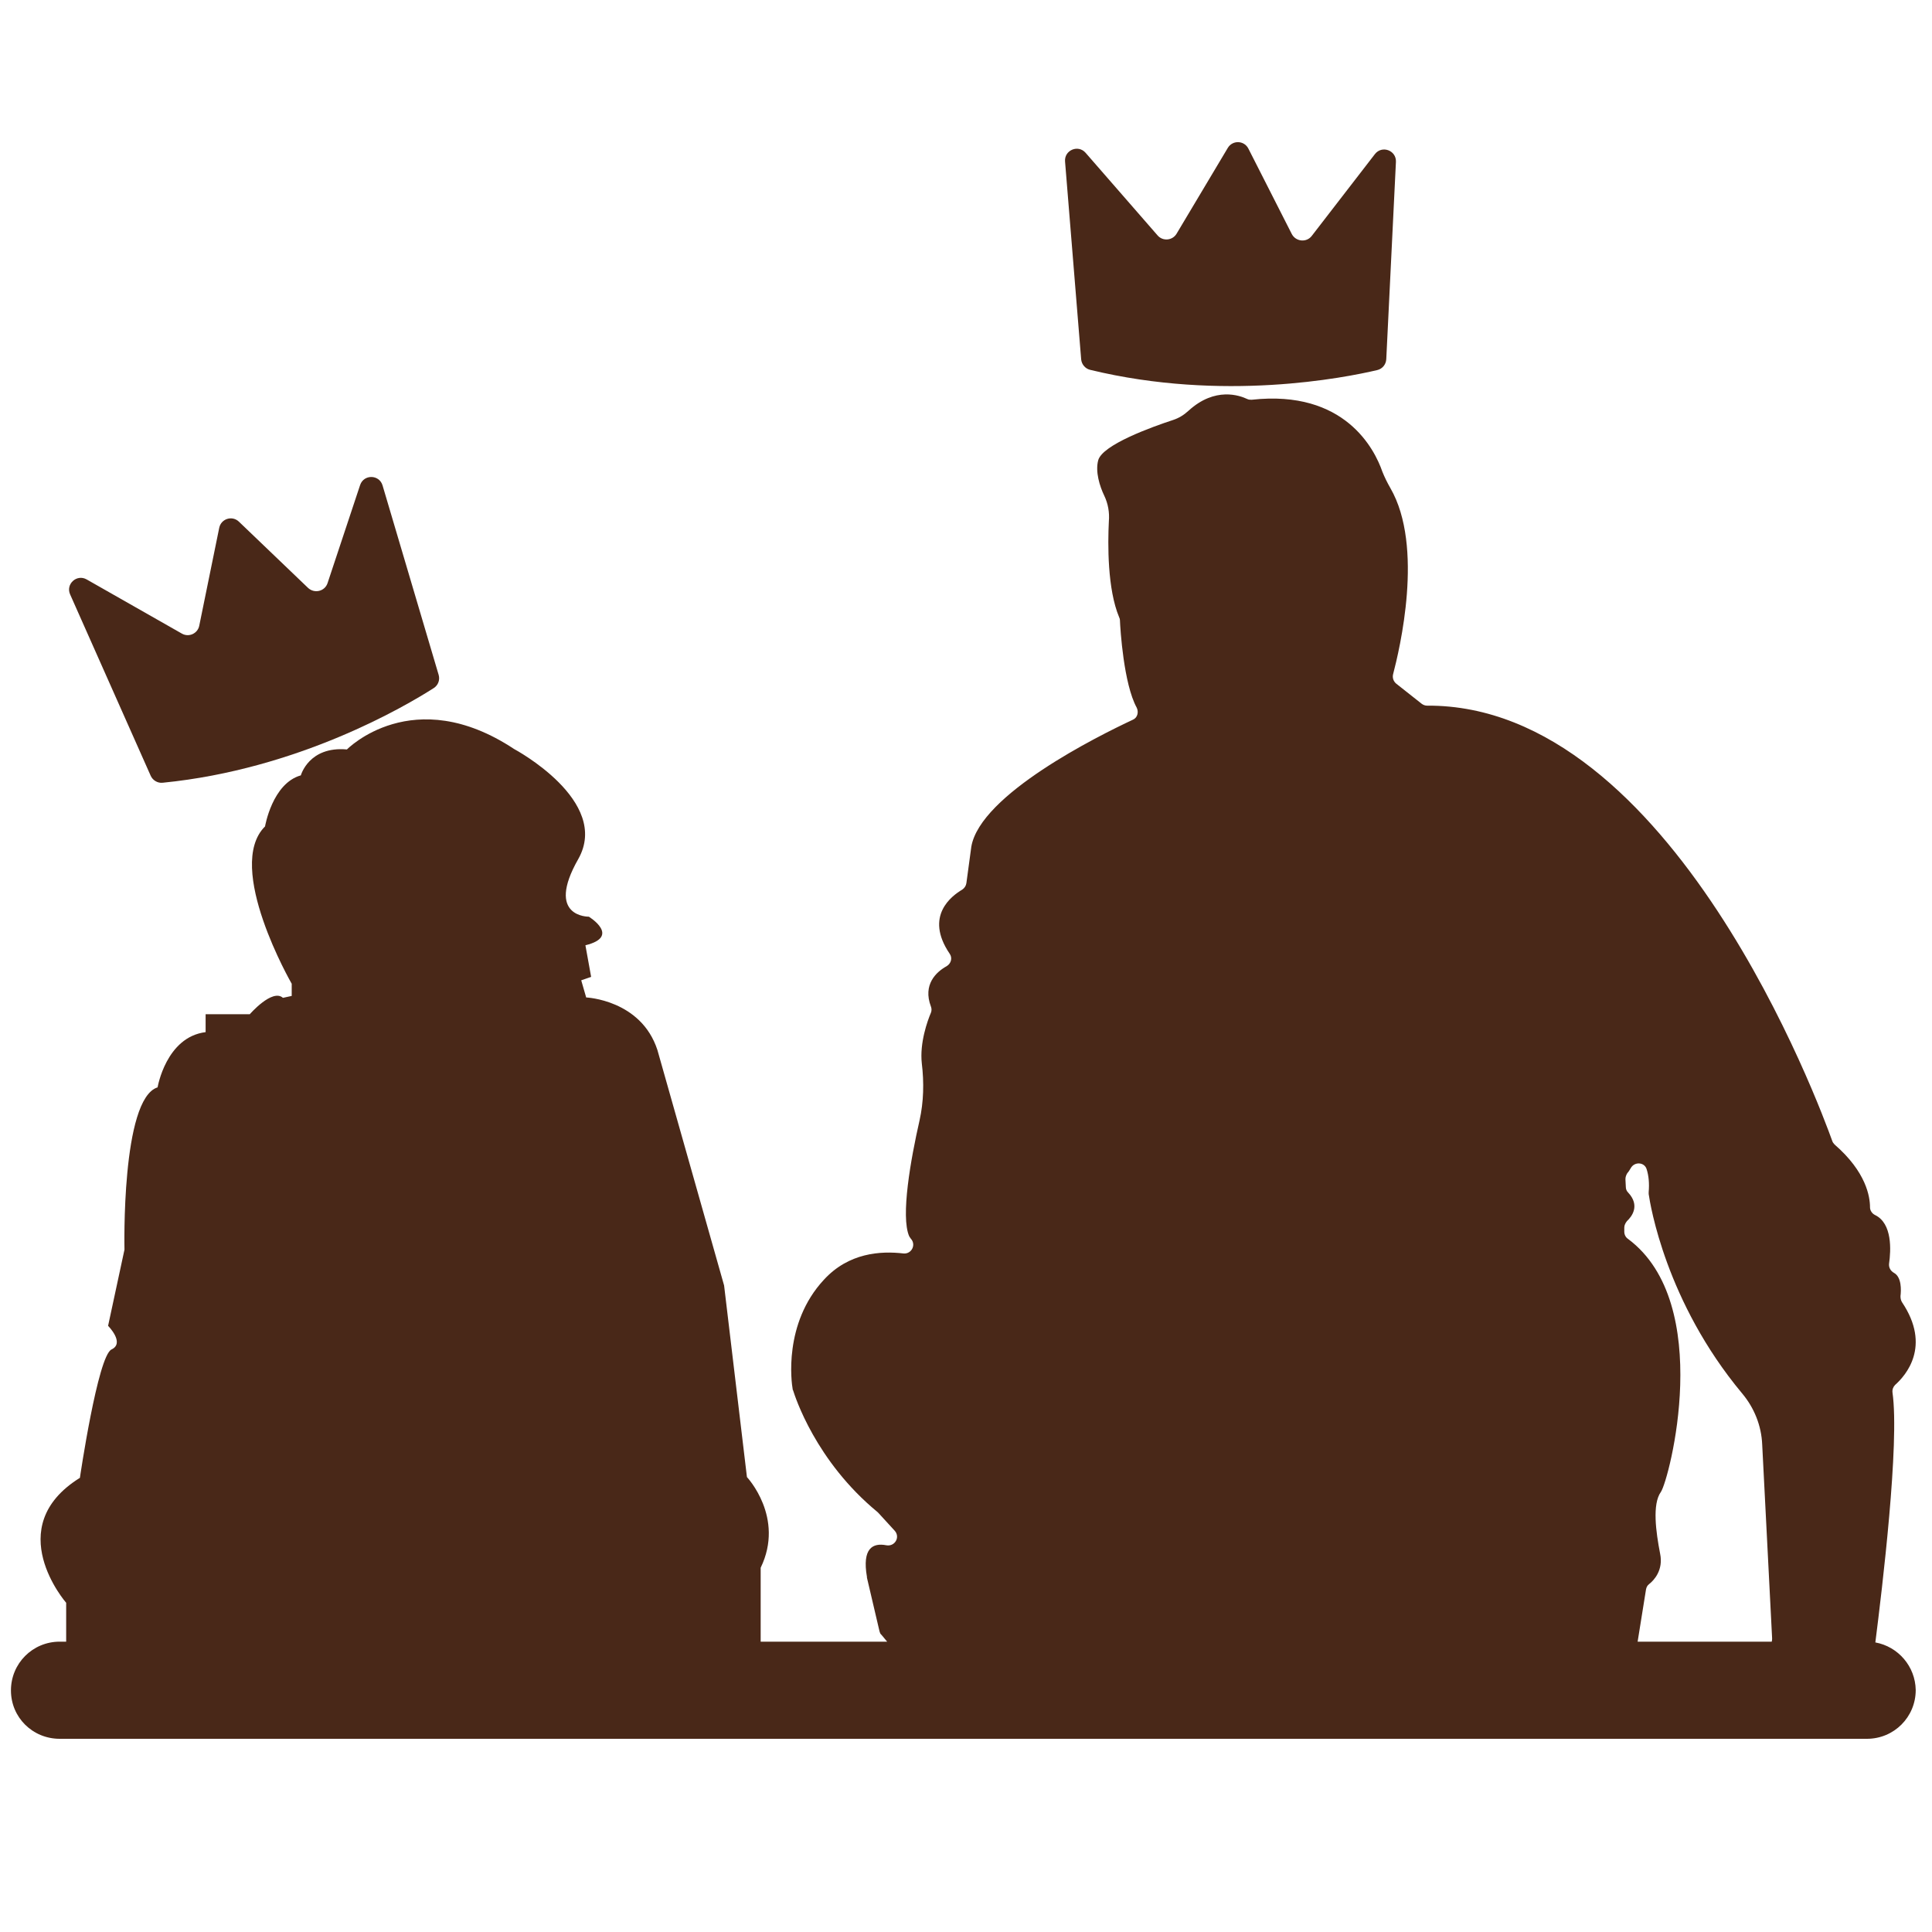 <svg xmlns="http://www.w3.org/2000/svg" xmlns:xlink="http://www.w3.org/1999/xlink" width="500" zoomAndPan="magnify" viewBox="0 0 375 375" height="500" preserveAspectRatio="xMidYMid meet" version="1.0"><defs><clipPath id="13a740a5db"><path d="M 2 76 L 372 76 L 372 337.5 L 2 337.5 Z M 2 76 " clip-rule="nonzero"/></clipPath><clipPath id="c19cd17dee"><path d="M 13 92 L 86 92 L 86 152 L 13 152 Z M 13 92 " clip-rule="nonzero"/></clipPath><clipPath id="c111bf7adf"><path d="M 11.445 96.398 L 82.5 91.125 L 86.719 147.969 L 15.664 153.242 Z M 11.445 96.398 " clip-rule="nonzero"/></clipPath><clipPath id="3934cdc98c"><path d="M 11.445 96.398 L 82.5 91.125 L 86.719 147.969 L 15.664 153.242 Z M 11.445 96.398 " clip-rule="nonzero"/></clipPath><clipPath id="3cb550ca1f"><path d="M 206 27 L 271 27 L 271 75 L 206 75 Z M 206 27 " clip-rule="nonzero"/></clipPath><clipPath id="69ede80a49"><path d="M 210.953 12.719 L 279.758 31.223 L 264.953 86.27 L 196.148 67.766 Z M 210.953 12.719 " clip-rule="nonzero"/></clipPath><clipPath id="7355a17580"><path d="M 210.953 12.719 L 279.758 31.223 L 264.953 86.27 L 196.148 67.766 Z M 210.953 12.719 " clip-rule="nonzero"/></clipPath></defs><g clip-path="url(#13a740a5db)"><path fill="#492818" d="M 364.004 318.793 C 365.336 308.293 368.734 280.121 367.332 270.285 C 367.258 269.695 367.48 269.176 367.848 268.805 C 369.844 267.031 374.945 261.34 369.18 252.762 C 368.957 252.391 368.883 252.02 368.883 251.578 C 369.031 250.395 369.105 247.879 367.625 247.066 C 366.961 246.695 366.59 246.031 366.664 245.293 C 367.035 242.703 367.332 237.453 363.93 235.828 C 363.34 235.531 362.969 234.941 362.969 234.348 C 362.969 232.277 362.23 227.473 356.09 222.148 C 355.871 221.926 355.723 221.703 355.648 221.48 C 353.355 215.125 324.59 136.668 276.973 136.965 C 276.602 136.965 276.23 136.816 275.938 136.594 L 270.98 132.676 C 270.465 132.23 270.242 131.566 270.391 130.902 C 271.648 126.094 276.453 106.129 269.875 94.742 C 269.281 93.707 268.766 92.672 268.32 91.562 C 266.84 87.273 261.074 75.59 242.957 77.59 C 242.66 77.59 242.367 77.59 242.07 77.441 C 240.664 76.773 235.859 75 230.684 79.73 C 229.797 80.547 228.836 81.137 227.727 81.508 C 223.66 82.84 213.973 86.312 213.16 89.344 C 212.566 91.562 213.453 94.375 214.34 96.223 C 215.082 97.773 215.375 99.477 215.23 101.176 C 215.008 105.613 214.934 114.34 217.227 119.809 C 217.301 119.957 217.375 120.18 217.375 120.328 C 217.445 122.176 218.113 132.75 220.625 137.336 C 221.07 138.223 220.773 139.332 219.887 139.699 C 213.086 142.879 190.309 154.195 188.535 164.324 L 187.574 171.422 C 187.5 171.941 187.203 172.383 186.762 172.68 C 184.766 173.863 179.367 177.781 184.32 185.102 C 184.91 185.914 184.617 187.023 183.73 187.543 C 181.73 188.652 179.07 191.09 180.695 195.379 C 180.844 195.75 180.844 196.195 180.695 196.562 C 180.031 198.117 178.48 202.406 178.922 206.398 C 179.367 210.094 179.293 213.867 178.48 217.488 C 176.777 224.957 174.781 236.125 176.48 239.969 C 176.555 240.117 176.703 240.266 176.777 240.41 C 177.887 241.594 176.926 243.445 175.375 243.297 C 170.938 242.777 164.727 243.148 159.918 248.398 C 152.008 256.902 153.633 268.438 153.855 269.621 C 153.855 269.695 153.855 269.77 153.93 269.84 C 154.301 271.023 158.293 283.594 170.344 293.504 C 170.418 293.578 170.418 293.578 170.492 293.652 L 173.672 297.125 C 174.781 298.383 173.672 300.23 172.047 299.938 C 169.383 299.418 167.312 300.527 168.273 306.074 C 168.273 306.148 168.273 306.148 168.273 306.223 L 170.715 316.648 C 170.789 316.871 170.863 317.164 171.086 317.312 L 172.195 318.645 L 147.645 318.645 L 147.645 304.301 C 152.375 294.539 144.98 286.699 144.98 286.699 L 140.547 249.508 L 127.605 203.809 C 124.426 194.051 113.777 193.605 113.777 193.605 L 112.816 190.277 L 114.738 189.613 L 113.629 183.477 C 120.582 181.773 114.297 177.93 114.297 177.93 C 114.297 177.93 105.793 178.078 112.227 166.766 C 118.66 155.449 99.805 145.395 99.805 145.395 C 80.133 132.379 67.34 145.469 67.34 145.469 C 59.945 144.805 58.395 150.496 58.395 150.496 C 52.848 152.051 51.445 160.406 51.445 160.406 C 43.531 168.242 56.621 190.945 56.621 190.945 L 56.621 193.309 L 54.918 193.68 C 52.848 191.832 48.484 196.859 48.484 196.859 L 39.91 196.859 L 39.91 200.336 C 32.219 201.297 30.59 211.055 30.59 211.055 C 23.492 213.273 24.16 242.555 24.16 242.555 L 20.98 257.344 C 20.98 257.344 24.305 260.672 21.645 261.93 C 18.98 263.188 15.508 286.848 15.508 286.848 C 0.055 296.461 12.844 311.102 12.844 311.102 L 12.844 318.645 L 11.59 318.645 C 6.34 318.645 2.125 322.859 2.125 328.109 C 2.125 333.359 6.34 337.5 11.59 337.5 L 362.375 337.5 C 367.625 337.5 371.84 333.285 371.84 328.035 C 371.766 323.449 368.441 319.605 364.004 318.793 Z M 322.227 301.562 C 321.41 297.348 320.672 291.949 322.375 289.586 C 324 287.219 332.875 253.055 316.016 240.484 C 315.57 240.191 315.273 239.672 315.273 239.082 L 315.273 238.266 C 315.273 237.824 315.496 237.379 315.793 237.012 C 316.754 236.125 318.379 233.98 316.016 231.465 C 315.719 231.168 315.57 230.801 315.57 230.355 L 315.496 228.875 C 315.496 228.434 315.645 228.062 315.867 227.695 C 316.09 227.473 316.309 227.102 316.531 226.73 C 317.27 225.402 319.266 225.551 319.637 227.027 C 320.008 228.211 320.156 229.691 320.008 231.391 C 320.008 231.539 320.008 231.613 320.008 231.762 C 320.305 233.832 323.336 252.688 338.125 270.434 C 340.488 273.242 341.895 276.719 342.043 280.414 L 343.965 317.98 C 343.965 318.199 343.965 318.422 343.891 318.645 L 317.863 318.645 L 319.488 308.516 C 319.562 308.07 319.785 307.699 320.082 307.48 C 321.043 306.738 322.891 304.742 322.227 301.562 Z M 322.227 301.562 " fill-opacity="1" fill-rule="nonzero"/></g><g clip-path="url(#c19cd17dee)"><g clip-path="url(#c111bf7adf)"><g clip-path="url(#3934cdc98c)"><path fill="#492818" d="M 63.578 113.184 L 69.898 94.148 C 70.605 92.027 73.613 92.074 74.254 94.219 L 85.141 130.988 C 85.426 131.957 85.051 133.004 84.195 133.551 C 78.707 137.059 57.934 149.324 31.57 151.93 C 30.602 152.031 29.668 151.477 29.262 150.602 L 13.617 115.391 C 12.703 113.379 14.895 111.375 16.816 112.465 L 35.316 122.988 C 36.66 123.75 38.359 122.973 38.672 121.465 L 42.555 102.438 C 42.922 100.684 45.066 100.012 46.363 101.246 L 59.812 114.129 C 61.059 115.27 63.059 114.766 63.578 113.184 Z M 63.578 113.184 " fill-opacity="1" fill-rule="nonzero"/></g></g></g><g clip-path="url(#3cb550ca1f)"><g clip-path="url(#69ede80a49)"><g clip-path="url(#7355a17580)"><path fill="#492818" d="M 254.609 45.793 L 266.867 29.914 C 268.234 28.145 271.055 29.184 270.949 31.422 L 269.074 69.719 C 269.023 70.73 268.324 71.594 267.34 71.828 C 260.996 73.324 237.34 78.035 211.594 71.785 C 210.648 71.559 209.949 70.727 209.855 69.766 L 206.727 31.363 C 206.531 29.16 209.258 27.992 210.711 29.656 L 224.695 45.703 C 225.711 46.867 227.57 46.695 228.367 45.375 L 238.32 28.699 C 239.246 27.164 241.492 27.242 242.305 28.836 L 250.742 45.438 C 251.539 46.926 253.598 47.113 254.609 45.793 Z M 254.609 45.793 " fill-opacity="1" fill-rule="nonzero"/></g></g></g></svg>